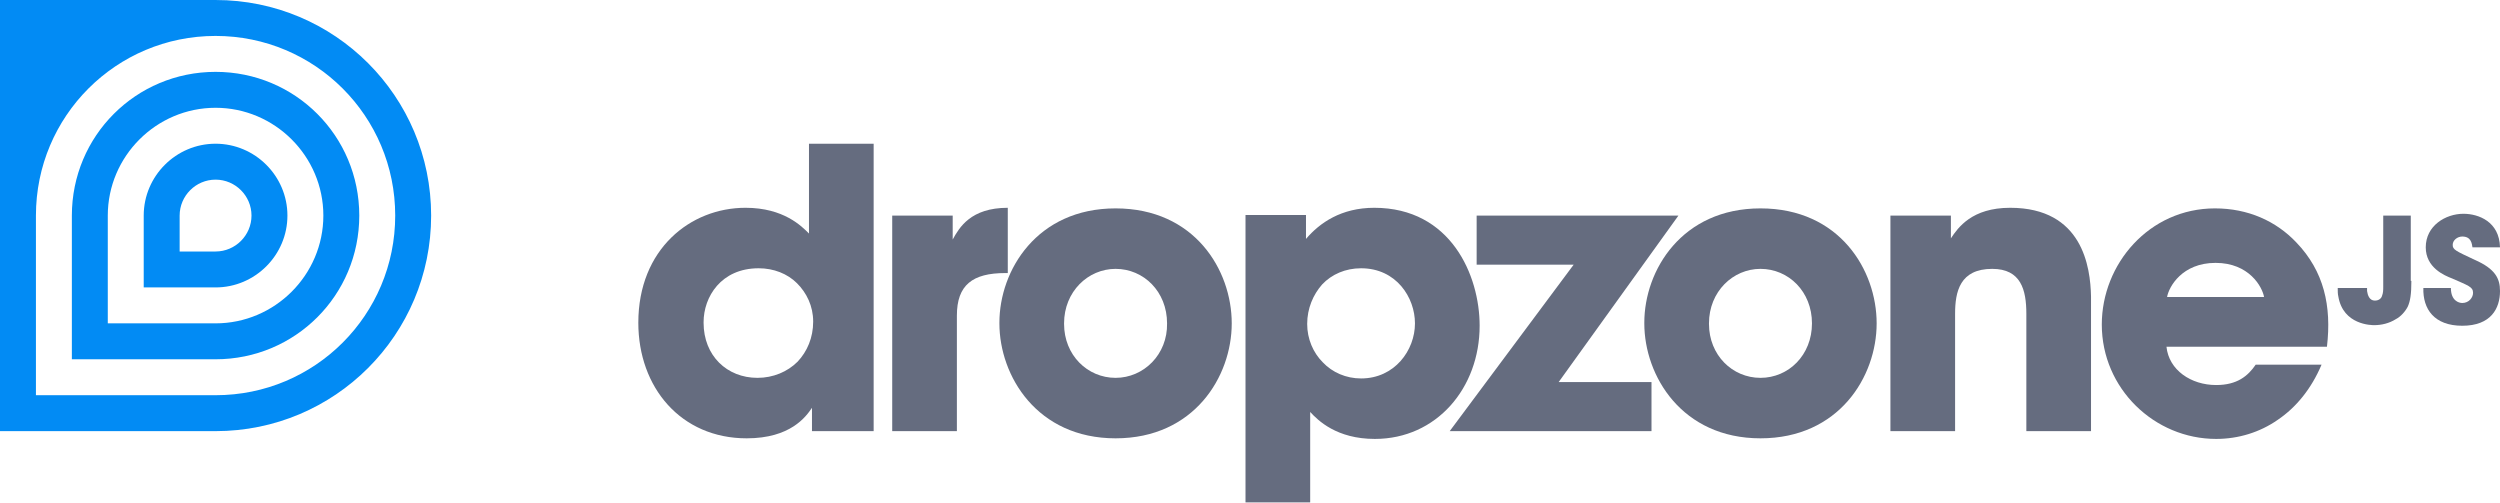 <svg id="Layer_1" xmlns="http://www.w3.org/2000/svg" viewBox="0 0 417.5 84" width="2500" height="503"><style>.st0{fill:#656c7f}.st1{fill:#028bf4}</style><title>Untitled 5</title><g id="Page-1"><g id="new-logo"><g id="Group"><path id="Shape" class="st0" d="M135.1 35.1V39c-1.2-1.2-4.2-4.3-10.6-4.3-9.2 0-17.9 6.9-17.9 19.2 0 10.8 7.1 19.3 18.1 19.3 7.3 0 9.9-3.6 10.9-5.1V72h10.3V24h-10.8v11.1zm-1.9 25.3c-1.7 1.7-4.1 2.7-6.7 2.7-5.1 0-9-3.7-9-9.2v-.1c0-4.2 2.9-9 9.2-9 2.5 0 4.8.9 6.4 2.5 1.6 1.6 2.7 3.8 2.7 6.4 0 2.7-1 5-2.6 6.7z"/><path id="Shape_1_" class="st0" d="M168.3 45.6V34.7c-6.2 0-8.1 3.3-9.2 5.3v-4H149v36h10.8V52.7c0-5.1 2.6-7.1 8.1-7.1h.4z"/><path id="Shape_2_" class="st0" d="M186.3 34.8c-13.1 0-19.4 10.3-19.4 19.1v.1c0 8.8 6.3 19.2 19.4 19.2 13.1 0 19.4-10.3 19.4-19.2s-6.2-19.2-19.4-19.2zm0 28.3c-4.7 0-8.6-3.8-8.6-9V54c0-5.3 4-9.1 8.6-9.1 4.7 0 8.6 3.8 8.6 9.1.1 5.2-3.9 9.1-8.6 9.1z"/><path id="Shape_3_" class="st0" d="M274.4 44.2l5.9-8.2h-33.7v8.2h16.2L242.1 72h33.7v-8.2h-15.5l14.1-19.6z"/><path id="Shape_4_" class="st0" d="M294 34.8c-13.1 0-19.4 10.3-19.4 19.1v.1c0 8.8 6.3 19.2 19.4 19.2s19.4-10.3 19.4-19.2-6.2-19.2-19.4-19.2zm0 28.3c-4.7 0-8.6-3.8-8.6-9V54c0-5.3 4-9.1 8.6-9.1 4.7 0 8.6 3.8 8.6 9.1s-3.9 9.1-8.6 9.1z"/><path id="Shape_5_" class="st0" d="M335.7 34.7c-6.4 0-8.7 3.3-9.9 5.1V36h-10.1v36h10.8V52.4c0-3.7.8-7.5 6.2-7.5 4.8 0 5.7 3.5 5.7 7.5V72h10.8V49.5c-.1-4.9-1.4-14.8-13.5-14.8z"/><path id="Shape_6_" class="st0" d="M383.5 40.5c-3.4-3.6-8.1-5.7-13.6-5.7-11 0-18.9 9.3-18.9 19.4 0 10.7 8.8 19.1 19.1 19.1 3.7 0 7.3-1.1 10.3-3.2 3.1-2.1 5.6-5.2 7.3-9.2h-11c-1.3 1.9-3.1 3.4-6.6 3.4-4.2 0-7.9-2.5-8.3-6.4h26.8c.8-6.8-.5-12.6-5.1-17.4zm-21.6 9.1c.3-1.7 2.5-5.7 8.1-5.7s7.8 4 8.1 5.7h-16.2z"/><path id="Shape_7_" class="st0" d="M229.5 34.7c-5.5 0-9.1 2.5-11.4 5.2v-4H208v48h10.8V68.8c1.3 1.4 4.4 4.5 10.8 4.5 10.3 0 17.5-8.5 17.5-18.9 0-8.4-4.8-19.7-17.6-19.7zm6.8 19.3c0 4.5-3.4 9.2-9 9.2-2.5 0-4.8-1-6.4-2.7-1.6-1.6-2.6-3.9-2.6-6.4 0-2.6 1-4.9 2.5-6.6 1.6-1.7 3.9-2.7 6.5-2.7 5.9 0 9 4.9 9 9.2z"/><path id="Shape_8_" class="st1" d="M36 12c-13.3 0-24 10.7-24 24v24h24c13.3 0 24-10.7 24-24S49.3 12 36 12zm0 42H18V36c0-9.9 8.1-18 18-18s18 8.1 18 18-8.1 18-18 18z"/><path id="Shape_9_" class="st1" d="M36 24c-6.6 0-12 5.4-12 12v12h12c6.6 0 12-5.4 12-12s-5.4-12-12-12zm0 18h-6v-6c0-3.3 2.7-6 6-6s6 2.7 6 6-2.7 6-6 6z"/><path id="Shape_10_" class="st1" d="M36 0H0v72h36c19.9 0 36-16.1 36-36S55.9 0 36 0zm0 66H6V36C6 19.4 19.4 6 36 6s30 13.4 30 30-13.4 30-30 30z"/></g><g id="Group_1_" transform="translate(390 35)"><path id="Shape_11_" class="st0" d="M12.7 11.9c0 2.3-.2 3.4-.6 4.3-.4.8-1.2 1.7-2 2.1-1.1.7-2.4 1-3.6 1-.4 0-5.2 0-6-4.8-.1-.4-.1-.9-.1-1.4h4.9v.5c.1.7.4 1.6 1.3 1.6.7 0 1.1-.4 1.2-.8.2-.5.2-1 .2-1.5V1h4.6v10.9h.1z"/><path id="Shape_12_" class="st0" d="M19.3 13.1c0 2.1 1.3 2.5 1.9 2.5 1.1 0 1.8-.9 1.8-1.7 0-1-.8-1.2-3.5-2.4-1.3-.5-4.4-1.8-4.4-5.2 0-3.6 3.3-5.6 6.3-5.6 2.5 0 6 1.3 6.1 5.6h-4.6c-.1-.6-.2-1.8-1.7-1.8-.8 0-1.6.6-1.6 1.4 0 .8.5 1 3.7 2.5 3.4 1.5 4.2 3.1 4.2 5.2 0 2.9-1.5 5.8-6.3 5.8-4.7 0-6.6-2.8-6.5-6.3h4.6z"/></g></g></g></svg>